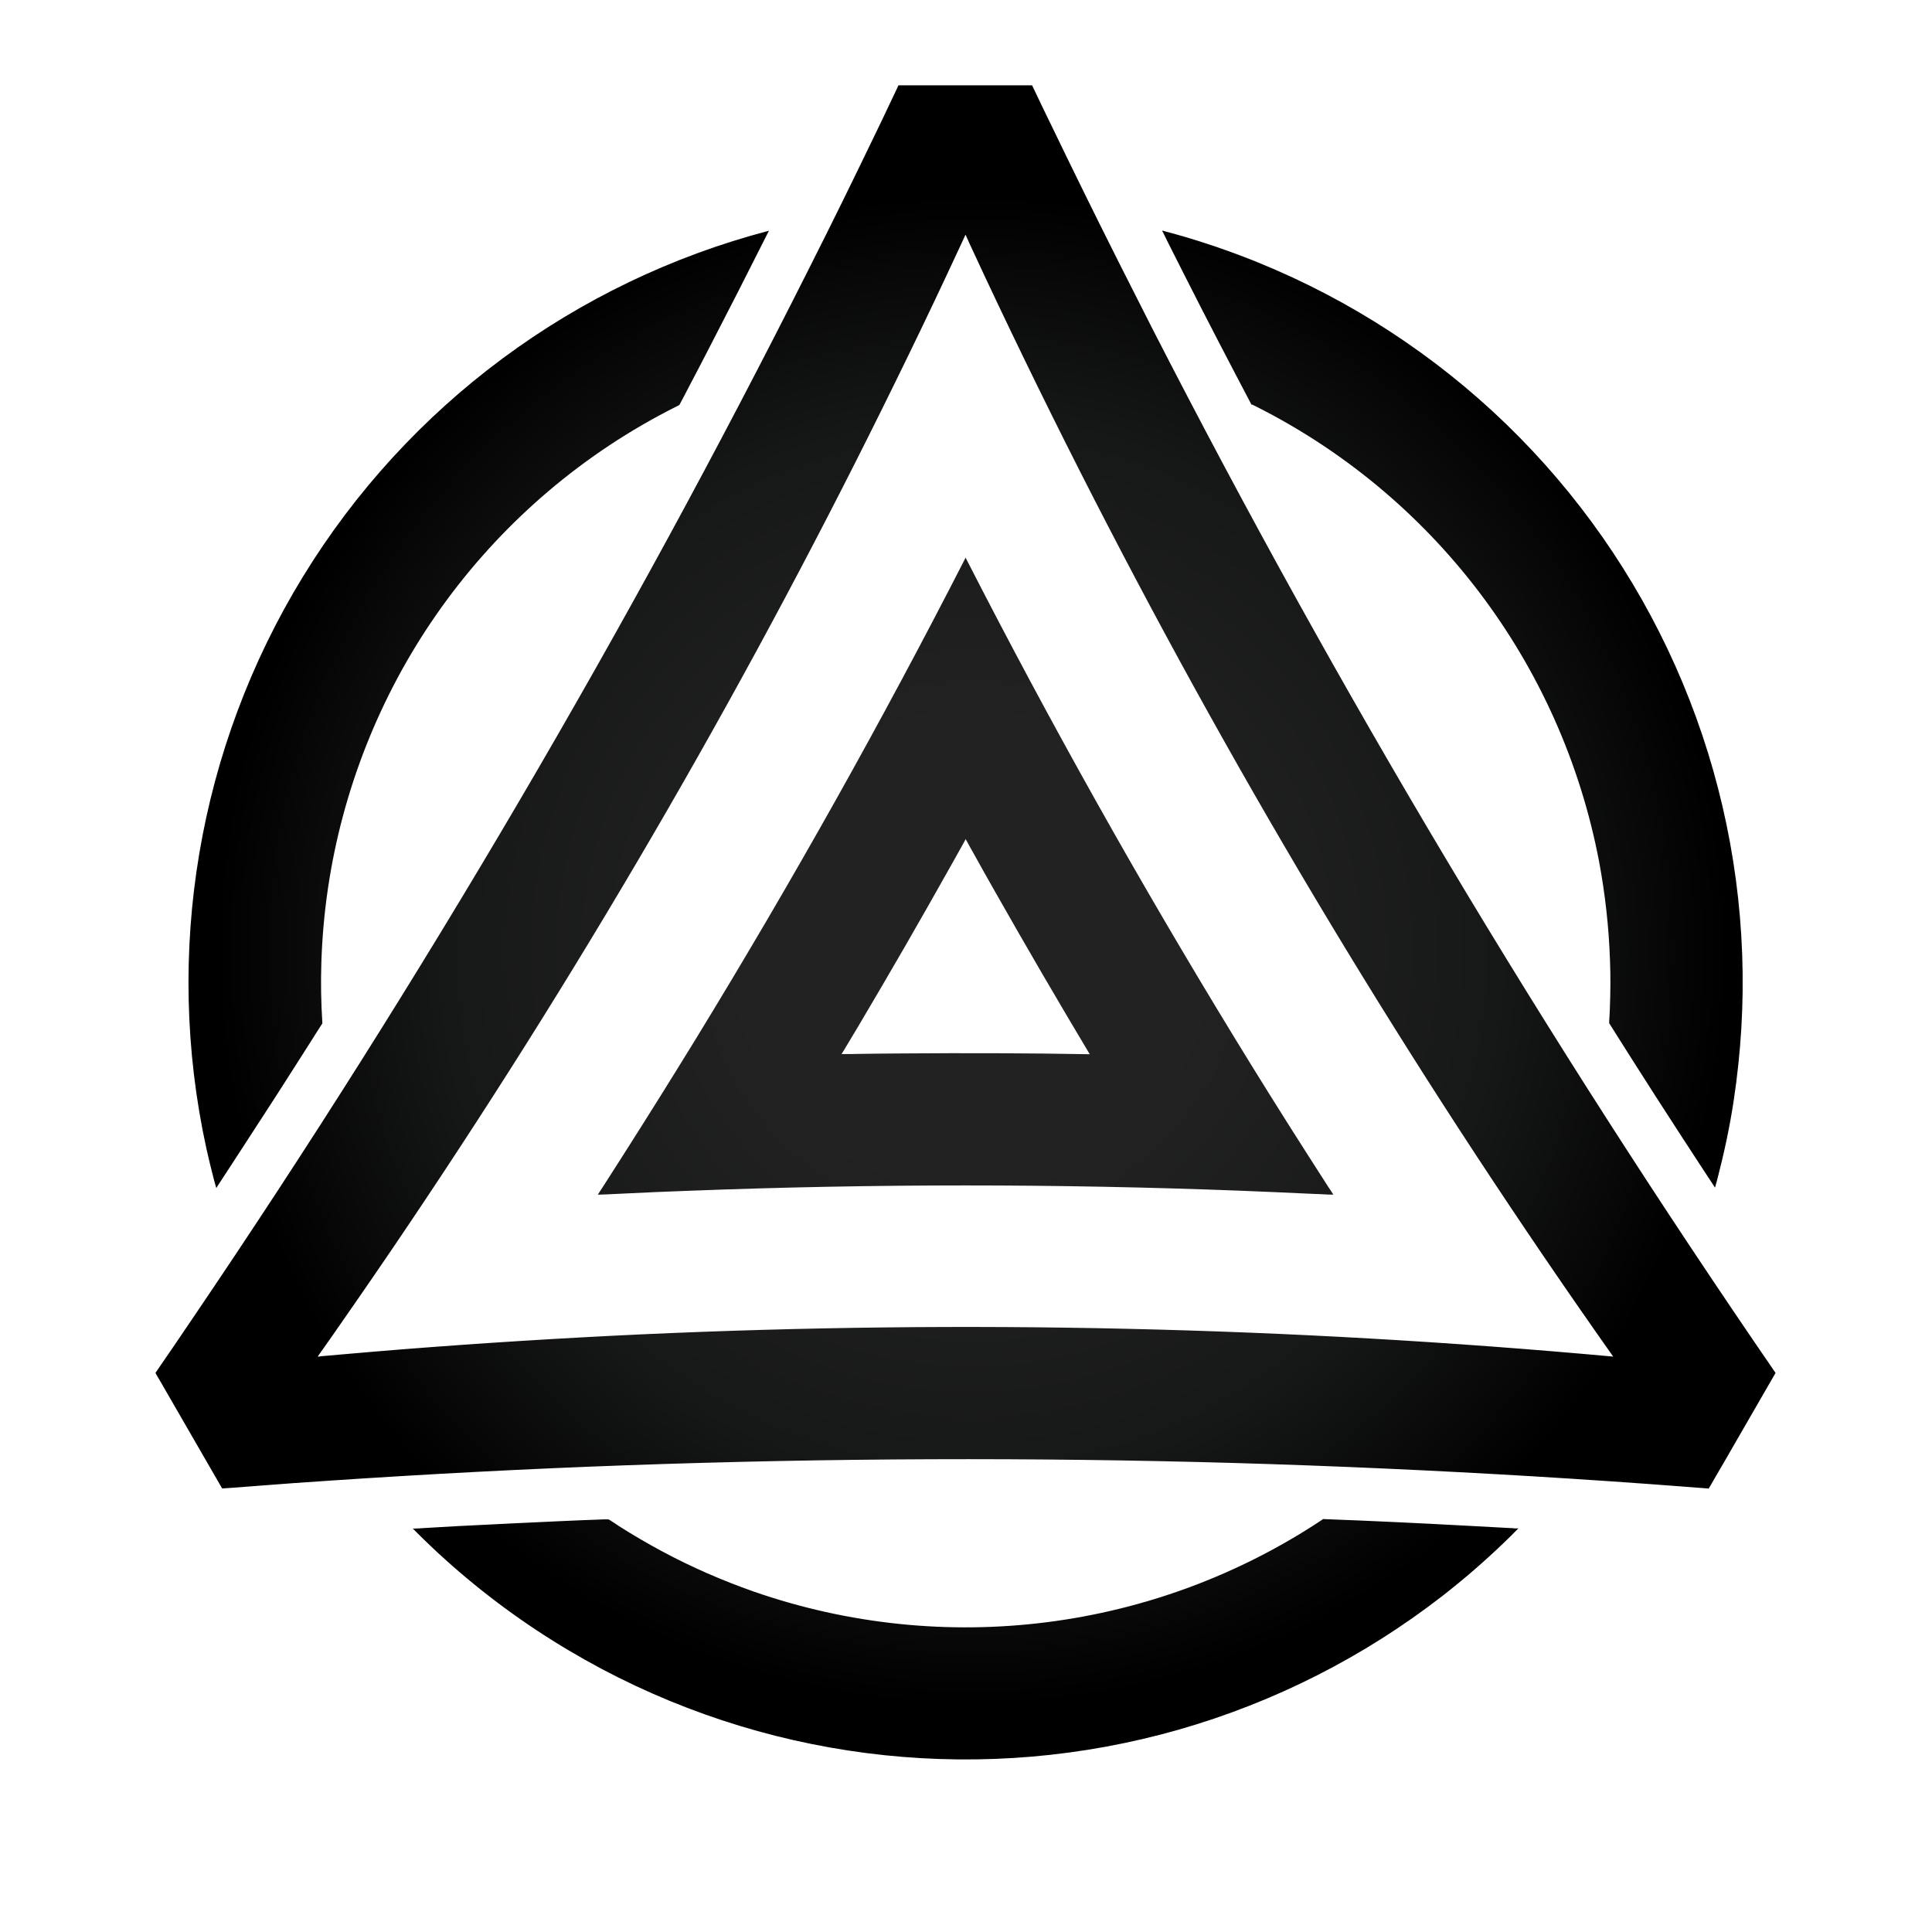 <?xml version="1.0" encoding="UTF-8"?>
<svg id="Default" xmlns="http://www.w3.org/2000/svg" version="1.1" xmlns:xlink="http://www.w3.org/1999/xlink" viewBox="0 0 1200 1200">
  <!-- Generator: Adobe Illustrator 29.3.0, SVG Export Plug-In . SVG Version: 2.1.0 Build 146)  -->
  <defs>
    <style>
      .st0 {
        fill: url(#radial-gradient);
      }

      .st1 {
        fill: url(#radial-gradient1);
      }

      .st2 {
        fill: url(#radial-gradient2);
      }

      .st3 {
        fill: url(#radial-gradient4);
      }

      .st4 {
        fill: url(#radial-gradient3);
      }
    </style>
    <radialGradient id="radial-gradient" cx="603.6" cy="590.6" fx="603.6" fy="590.6" r="469.1" gradientUnits="userSpaceOnUse">
      <stop offset=".3" stop-color="#222"/>
      <stop offset=".7" stop-color="#161817"/>
      <stop offset="1" stop-color="#000"/>
    </radialGradient>
    <radialGradient id="radial-gradient1" cy="590.6" fy="590.6" r="469.1" xlink:href="#radial-gradient"/>
    <radialGradient id="radial-gradient2" cy="590.6" fy="590.6" r="469.1" xlink:href="#radial-gradient"/>
    <radialGradient id="radial-gradient3" cy="590.6" fy="590.6" r="469.1" xlink:href="#radial-gradient"/>
    <radialGradient id="radial-gradient4" cy="590.6" fy="590.6" r="469.1" xlink:href="#radial-gradient"/>
  </defs>
  <path class="st0" d="M821.5,943.5c29.6,1.1,59.1,2.5,88.6,4.1,7.4.4,14.8.8,22.2,1.2,1.9.1,3.7.2,5.6.3.9,0,1.9.1,2.8.2.5,0,.9,0,1.4,0,.2,0,.5,0,.7,0,0,0,.1,0,.2,0,0,0,0,0,0,.1l-.3.3c-2.9,3-5.9,5.9-8.9,8.8-12.1,11.6-24.6,22.4-37.8,32.7-48.8,37.9-104.4,66.1-163.8,83.1-119.8,34.2-248.2,20.7-358.3-37.6-28.2-15-54.4-32.3-79.2-52.5-12.4-10.1-24.3-20.8-35.7-32.2-.7-.7-1.4-1.4-2.1-2.1,0,0-.2-.2-.3-.3,0,0,0,0-.1-.1,0,0-.2-.1,0-.1.2,0,.4,0,.6,0,.4,0,.9,0,1.3,0,1.7-.1,3.4-.2,5.1-.3,3.4-.2,6.8-.4,10.2-.6,6.8-.4,13.7-.8,20.5-1.1,18-.9,36.1-1.8,54.1-2.6,9.1-.4,18.1-.8,27.2-1.1.6,0,1.1,0,1.7,0,.3,0,.7,0,1,.1.3.2.6.4.8.5.6.4,1.1.7,1.7,1.1,1.1.7,2.2,1.4,3.3,2.2,8.9,5.7,18,11,27.3,16,18.3,9.8,37.1,18,56.7,24.9,118.4,41.2,249.2,24.7,353.6-44.8Z"/>
  <path class="st1" d="M777.4,251.5c-14-26.6-27.9-53.3-41.5-80.2-3.4-6.7-6.8-13.5-10.2-20.2-.8-1.7-1.7-3.4-2.5-5.1-.4-.8-.8-1.7-1.3-2.5,0,0,0-.1,0-.2,0,0,0,0,0,0,.1,0,.2,0,.4,0,.2,0,.5.1.7.2.5.1,1,.3,1.4.4,3.8,1,7.7,2.1,11.5,3.2,15.5,4.6,30.7,9.9,45.7,16,57.2,23.3,109.4,57.3,153.8,100.2,89.6,86.7,142.2,204.8,146.7,329.4,1.1,30.7-.7,60.8-5.3,91.1-2.4,15.8-5.7,31.4-9.7,46.9-.5,2-1,3.9-1.6,5.9,0,.2-.1.5-.2.7,0,.1,0,.2-.1.4,0,0,0,.1,0,0,0,0,0,0,0-.1-.3-.4-.5-.8-.8-1.2-.5-.8-1-1.5-1.5-2.3-2-3.1-4.1-6.2-6.1-9.3-4.1-6.2-8.1-12.4-12.2-18.7-10.7-16.4-21.3-33-31.8-49.5-2.6-4.1-5.3-8.3-7.9-12.5-1.3-2.1-2.6-4.2-3.9-6.2-.3-.5-.7-1-1-1.6-.2-.3-.6-.6-.5-1.1,0-.3,0-.6,0-1,.2-2.5.3-5.1.4-7.6.4-10,.5-20,.1-30-.7-20.8-3-41.2-6.8-61.6-23.5-123.1-103.2-228.2-215.6-283.8Z"/>
  <path class="st2" d="M477.6,143.3c-12.6,25.1-25.4,50.2-38.3,75.1-3.2,6.3-6.5,12.5-9.8,18.8-1.6,3.1-3.3,6.3-4.9,9.4-.8,1.6-1.6,3.1-2.5,4.7-.2.3-.5.4-.7.6-.2.1-.5.2-.7.3-3.6,1.8-7.3,3.7-10.8,5.6-14.5,7.8-28.5,16.5-41.9,26-50.4,35.8-91.9,82.8-121.1,137.3-29.2,54.6-45.4,115-47.3,176.9-.4,12.3-.2,24.5.6,36.8,0,.2,0,.4,0,.6,0,.5-.3.8-.6,1.2-.8,1.3-1.7,2.6-2.5,3.9-1.7,2.6-3.3,5.2-5,7.9-3.3,5.2-6.7,10.5-10,15.7-6.7,10.5-13.4,21-20.2,31.4-6.8,10.5-13.6,20.9-20.4,31.4-1.7,2.6-3.4,5.2-5.1,7.8-.4.7-.9,1.3-1.3,2-.2.3-.4.7-.6,1,0,0-.1.2-.2.2,0,.1,0-.2,0-.2,0-.2-.1-.4-.2-.6-.4-1.6-.9-3.2-1.3-4.7-1.6-6.3-3.2-12.6-4.6-19-26.6-121.7-5.1-249,60-355.3,65.1-106.3,168.8-183.2,289.4-214.8Z"/>
  <path class="st4" d="M1102.8,852.8c-8.2,14.3-16.5,28.6-24.7,42.8-4.1,7.1-8.2,14.3-12.4,21.4-1,1.8-2.1,3.6-3.1,5.4-.3.4-.5.9-.8,1.3-.1.2-.3.4-.4.7-.2.3-.4.2-.6.1-1,0-2-.2-2.9-.2-3.9-.3-7.8-.6-11.7-.9-31.1-2.4-62.3-4.5-93.5-6.4-61.9-3.7-123.7-6.5-185.7-8.3-126-3.6-251.7-3.1-377.7,1.4-61.3,2.2-122.5,5.4-183.7,9.5-15.3,1-30.6,2.1-45.8,3.3-3.8.3-7.7.6-11.5.9-1.9.1-3.8.3-5.7.4-1,0-1.9.2-2.9.2-.5,0-1,0-1.4.1-.1,0-.2,0-.3,0,0-.1-.1-.2-.2-.3-.1-.2-.3-.5-.4-.7-4.2-7.3-8.5-14.7-12.7-22-8.5-14.7-16.9-29.3-25.4-44l-1.6-2.7c-.3-.5-.5-.9-.8-1.4,0,0-.4-.6-.3-.7.1-.2.3-.4.4-.6,1.1-1.7,2.3-3.3,3.4-5,2.3-3.3,4.5-6.6,6.8-9.9,4.5-6.6,9-13.3,13.5-19.9,70.7-104.3,137.8-210.7,201.6-319.4,63.8-108.7,123.9-219.1,180.5-331.7,13.6-26.9,26.9-54,40-81.2,3.3-6.8,6.6-13.6,9.8-20.5,1.6-3.4,3.3-6.8,4.9-10.3,0-.1.4-1.2.7-1.2h81.4c.2,0,1.4-.1,1.5.1.4.9.9,1.8,1.3,2.7,3.4,7.2,6.8,14.3,10.3,21.4,6.9,14.3,13.8,28.5,20.8,42.7,13.9,28.3,28.1,56.4,42.4,84.5,57.5,112.2,118.4,222.2,183,330.4,64.6,108.2,132.5,214,203.9,317.9ZM1001.9,842.5c-116.6-165.2-220.7-336.3-313.7-515.8-23.6-45.5-46.3-91.3-68.3-137.6-5.5-11.6-11-23.3-16.4-35-.7-1.5-1.4-2.9-2-4.4-.3-.7-.7-1.5-1-2.2-.2-.4-.3-.7-.5-1.1l-.3-.5c-.1-.2-.2.2-.2.3-1.3,2.7-2.5,5.5-3.8,8.2-2.6,5.5-5.1,11-7.7,16.5-10.3,22-20.9,44-31.6,65.8-44.3,90.5-91.6,179.3-142,266.6-50.4,87.3-103.6,172.6-159.9,256.3-14.5,21.6-29.3,43.1-44.2,64.5-3.7,5.4-7.5,10.7-11.3,16.1-.5.7-.9,1.3-1.4,2,0,.1-.4.4-.1.4h.6c.4,0,.8-.1,1.1-.2,1.5-.1,3.1-.3,4.6-.4,3.1-.3,6.1-.5,9.2-.8,12.3-1.1,24.5-2.1,36.8-3.1,49.5-3.9,99-7,148.5-9.3,202-9.2,402.2-4.6,603.6,13.8Z"/>
  <path class="st3" d="M599.7,346.3c52.1,101.9,107.9,201.4,167.6,299.1,14.8,24.2,29.8,48.2,45.1,72.1,3.8,5.9,7.6,11.9,11.4,17.8,1,1.5,1.9,3,2.9,4.4.5.7,1,1.5,1.4,2.2.2.2-.3.1-.4.1-.2,0-.5,0-.7,0-.5,0-.9,0-1.4,0-3.6-.2-7.3-.4-10.9-.5-14.6-.7-29.1-1.3-43.7-1.9-57.1-2.2-114.2-3.3-171.3-3.3-57.2,0-114.3,1.1-171.4,3.3-14,.5-28,1.1-42,1.8-3.5.2-7,.3-10.5.5-.9,0-1.7,0-2.6.1-.4,0-.9,0-1.3,0-.1,0-.2,0-.3,0,0,0-.1,0-.2,0,0,0-.2,0-.1,0,.1-.2.2-.4.4-.6,1-1.5,2-3,3-4.6,3.9-6.1,7.8-12.2,11.7-18.3,15.5-24.3,30.8-48.8,45.9-73.4,59.7-97.6,115.5-197.1,167.6-299ZM676.8,654.7c-19.8-33.1-39.2-66.4-58.2-99.9-4.8-8.4-9.5-16.8-14.2-25.3-1.2-2.1-2.4-4.2-3.5-6.3-.3-.5-.6-1.1-.9-1.6l-.2-.4c0,0,0,0-.1.1,0,0,0,.1-.1.2l-.4.8c-.6,1-1.2,2.1-1.7,3.1-2.3,4.2-4.7,8.4-7,12.5-9.4,16.8-19,33.6-28.6,50.3-9.6,16.7-19.4,33.3-29.2,49.9-2.5,4.2-5,8.3-7.5,12.5-.6,1-1.2,2.1-1.9,3.1-.2.3-.3.5-.5.8,0,0-.2.2,0,.2,0,0,.1,0,.2,0,.1,0,.3,0,.5,0,.6,0,1.2,0,1.8,0,2.4,0,4.8,0,7.2-.1,9.6-.1,19.2-.3,28.9-.3,38.6-.3,77.1-.2,115.7.5Z"/>
</svg>